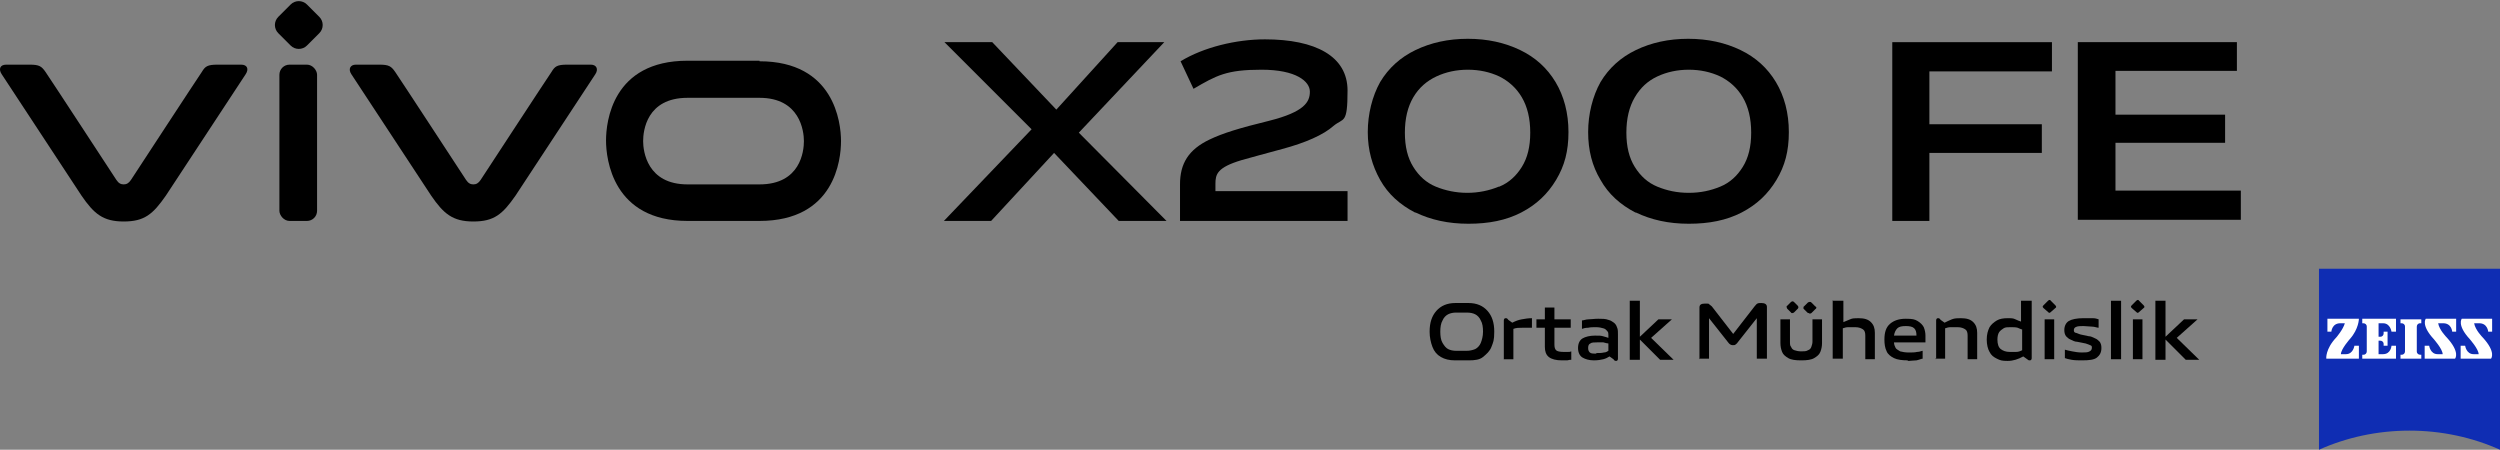 <?xml version="1.0" encoding="UTF-8"?>
<svg id="Layer_1" data-name="Layer 1" xmlns="http://www.w3.org/2000/svg" version="1.1" viewBox="0 0 444.7 80">
  <rect x="0" y="0" width="444.7" height="80" fill="#808080" stroke="none"/>
  <defs>
    <style>
      .cls-1 {
        fill: #000;
      }

      .cls-1, .cls-2, .cls-3 {
        stroke-width: 0px;
      }

      .cls-2 {
        fill: #0f2db3;
      }

      .cls-4 {
        isolation: isolate;
      }

      .cls-3 {
        fill: #fff;
      }
    </style>
  </defs>
  <g>
    <path class="cls-1" d="M135.1,10.8h-12.8c-13.4,0-14.5,10.9-14.5,14.2s1.2,14.3,14.5,14.3h12.8c13.4,0,14.5-10.9,14.5-14.2s-1.2-14.2-14.5-14.2M135.1,32.8h-12.8c-7.2,0-7.9-5.9-7.9-7.7s.6-7.7,7.9-7.7h12.8c7.2,0,7.9,5.9,7.9,7.7s-.6,7.7-7.9,7.7"/>
    <path class="cls-1" d="M105.1,11.5h-4.2c-1.8,0-2.2.3-2.8,1.3-.7,1-12.6,19.2-12.6,19.2-.4.6-.8.8-1.3.8s-.9-.2-1.3-.8c0,0-11.9-18.2-12.6-19.2-.7-1-1.1-1.3-2.8-1.3h-4.2c-1,0-1.4.8-.8,1.7.6.9,14.2,21.6,14.2,21.6,2.2,3.2,3.8,4.6,7.5,4.6s5.2-1.3,7.5-4.6c0,0,13.6-20.7,14.2-21.6s.2-1.7-.8-1.7"/>
    <rect class="cls-1" x="49.7" y="11.5" width="6.7" height="27.8" rx="1.8" ry="1.8"/>
    <path class="cls-1" d="M49.5,3l2.2-2.2c.8-.8,2.1-.8,2.9,0l2.2,2.2c.8.8.8,2.1,0,2.9l-2.2,2.2c-.8.8-2.1.8-2.9,0l-2.2-2.2c-.8-.8-.8-2.1,0-2.9Z"/>
    <path class="cls-1" d="M42.9,11.5h-4.2c-1.8,0-2.2.3-2.8,1.3-.7,1-12.6,19.2-12.6,19.2-.4.6-.8.8-1.3.8s-.9-.2-1.3-.8c0,0-11.9-18.2-12.6-19.2-.7-1-1.1-1.3-2.8-1.3H1.1c-1.1,0-1.4.8-.8,1.7.6.9,14.2,21.6,14.2,21.6,2.2,3.2,3.8,4.6,7.5,4.6s5.2-1.3,7.5-4.6c0,0,13.6-20.7,14.2-21.6s.3-1.7-.8-1.7"/>
    <path class="cls-2" d="M444.7,80c-4.9-2.2-10.4-3.4-16.1-3.4s-11.2,1.2-16.1,3.4v-32.2h32.2v32.2h0Z"/>
    <path class="cls-3" d="M416.3,57.5c-1.5,0-1.6,1.5-1.6,1.5h-.7v-2.3h5.6s0,1.8-1.6,3.6c0,0-1.6,1.8-1.6,2.7h.9c1.3,0,1.5-1.5,1.5-1.5h.8v2.3h-5.8s-.2-1.7,1.8-3.8c0,0,1.2-1.4,1.5-2.5h-.7Z"/>
    <path class="cls-3" d="M430.7,63.8v-.7h-.2c-.3,0-.6-.2-.6-.6v-4.4c0-.3.2-.6.6-.6h.2v-.7h-3.7v.7h.2c.3,0,.6.2.6.6v4.4c0,.3-.2.6-.6.6h-.2v.7h3.7Z"/>
    <path class="cls-3" d="M426.2,63.8v-2.3h-.8s-.1,1.5-1.5,1.5h-.8v-2.4h.3c.3,0,.6.2.6.6v.3h.7v-2.5h-.7v.3c0,.3-.2.6-.6.6h-.3v-2.4h.8c1.3,0,1.5,1.5,1.5,1.5h.8v-2.3h-6v.8h.2c.3,0,.6.2.6.6v4.4c0,.3-.2.6-.6.6h-.2v.7s6,0,6,0Z"/>
    <path class="cls-3" d="M434.6,57.5c1.5,0,1.6,1.5,1.6,1.5h.7v-2.3h-5.4s-.9,1.1,1.4,3.6c0,0,1.6,1.8,1.6,2.7h-.9c-1.3,0-1.5-1.5-1.5-1.5h-.8v2.3h5.4s1-1.1-1.5-3.8c0,0-1.3-1.3-1.5-2.5h.7Z"/>
    <path class="cls-3" d="M441,57.5c1.5,0,1.6,1.5,1.6,1.5h.7v-2.3h-5.4s-.9,1.1,1.4,3.6c0,0,1.6,1.8,1.6,2.7h-.9c-1.3,0-1.5-1.5-1.5-1.5h-.8v2.3h5.4s1-1.1-1.5-3.8c0,0-1.3-1.3-1.5-2.5h.7Z"/>
    <path class="cls-1" d="M199,39.3l-11.5-12.1-11.2,12.1h-8.4l15.6-16.3-15.5-15.5h8.5l11.4,12,10.9-12h8.3l-15.2,16.1,15.6,15.7h-8.4Z"/>
    <path class="cls-1" d="M239.7,39.3h-29.8v-6.5c0-3.7,1.5-6.2,5.3-8,2.3-1.1,5.2-2,10.5-3.3,6.4-1.6,7.3-3.4,7.3-5.2s-2.4-3.9-8.6-3.9-8,1-12.1,3.4l-2.3-4.9c4.1-2.5,9.9-3.9,15-3.9,9,0,14.7,3,14.7,9.1s-.7,4.8-2.5,6.3c-1.8,1.6-5,3-9.1,4.1-2.7.7-5.8,1.6-7.3,2-4.3,1.3-4.6,2.5-4.6,4.2v1.3h23.5v5.2h0Z"/>
    <path class="cls-1" d="M251.7,37.8c-2.7-1.4-4.8-3.3-6.2-5.8-1.4-2.5-2.2-5.3-2.2-8.5s.8-6.4,2.2-8.9c1.5-2.5,3.6-4.4,6.3-5.7,2.7-1.3,5.8-2,9.3-2s6.6.7,9.3,2c2.7,1.3,4.8,3.2,6.3,5.7,1.5,2.5,2.3,5.5,2.3,8.9s-.7,6-2.2,8.5-3.5,4.4-6.2,5.8c-2.7,1.4-5.8,2-9.4,2s-6.7-.7-9.4-2h0ZM266.7,33.2c1.7-.7,3-1.9,4-3.5s1.5-3.6,1.5-6.1-.5-4.6-1.5-6.3c-1-1.7-2.4-2.9-4-3.7-1.7-.8-3.6-1.2-5.6-1.2s-3.9.4-5.6,1.2c-1.7.8-3.1,2-4.1,3.7s-1.5,3.8-1.5,6.3.5,4.5,1.5,6.1c1,1.6,2.3,2.8,4,3.5,1.7.7,3.6,1.1,5.6,1.1s3.9-.4,5.6-1.1Z"/>
    <path class="cls-1" d="M290.9,37.8c-2.7-1.4-4.8-3.3-6.2-5.8-1.5-2.5-2.2-5.3-2.2-8.5s.8-6.4,2.2-8.9c1.5-2.5,3.6-4.4,6.3-5.7,2.7-1.3,5.8-2,9.3-2s6.6.7,9.3,2c2.7,1.3,4.8,3.2,6.3,5.7,1.5,2.5,2.3,5.5,2.3,8.9s-.7,6-2.2,8.5-3.5,4.4-6.2,5.8c-2.7,1.4-5.8,2-9.4,2s-6.7-.7-9.4-2h0ZM306,33.2c1.7-.7,3-1.9,4-3.5s1.5-3.6,1.5-6.1-.5-4.6-1.5-6.3c-1-1.7-2.4-2.9-4-3.7-1.7-.8-3.6-1.2-5.6-1.2s-3.9.4-5.6,1.2-3,2-4,3.7-1.5,3.8-1.5,6.3.5,4.5,1.5,6.1c1,1.6,2.3,2.8,4,3.5,1.7.7,3.5,1.1,5.6,1.1s3.9-.4,5.6-1.1Z"/>
    <path class="cls-1" d="M365,7.5v5.2h-21.8v9.4h20v5.1h-20v12.1h-6.6V7.5h28.4Z"/>
    <path class="cls-1" d="M397.9,7.5v5.1h-21.6v7.8h19.5v5h-19.5v8.5h22.3v5.2h-29V7.5h28.3Z"/>
  </g>
  <g class="cls-4">
    <g class="cls-4">
      <path class="cls-1" d="M261.1,64.1h-2.3c-1,0-1.8-.2-2.5-.6-.7-.4-1.2-1-1.5-1.8s-.5-1.7-.5-2.7c0-1.6.4-2.8,1.2-3.7.8-.9,1.9-1.4,3.4-1.4h2.3c1.5,0,2.6.5,3.4,1.4s1.2,2.1,1.2,3.7-.2,1.9-.5,2.7-.9,1.3-1.5,1.8-1.5.6-2.5.6ZM259,62.4h1.9c.5,0,1-.1,1.5-.3.4-.2.8-.6,1-1.1.2-.5.4-1.2.4-2s-.1-1.5-.4-2c-.2-.5-.6-.9-1-1.1-.4-.2-.9-.3-1.5-.3h-1.9c-.5,0-1,.1-1.4.3-.4.2-.8.6-1,1.1-.3.5-.4,1.2-.4,2s.1,1.5.4,2,.6.9,1,1.1c.4.2.9.3,1.4.3Z"/>
      <path class="cls-1" d="M267.5,63.9v-6.9c0-.2.1-.4.3-.4s.3,0,.5.3l.7.5c.6-.3,1.1-.5,1.7-.6s1.1-.2,1.8-.2v1.7c-.6,0-1.2,0-1.7,0-.6,0-1.1,0-1.6.2v5.4h-1.8Z"/>
      <path class="cls-1" d="M277.8,64.1c-1,0-1.8-.2-2.3-.6-.5-.4-.7-1-.7-1.8v-3.4h-1.5v-1.5h1.5v-2.1h1.7v2.1h2.9v1.5h-2.9v3c0,.5.1.8.3,1,.2.2.7.3,1.3.3s.5,0,.8,0c.3,0,.4,0,.6-.1v1.5c-.2,0-.4,0-.7.1-.3,0-.6,0-1,0Z"/>
      <path class="cls-1" d="M283.5,64.1c-.8,0-1.5-.2-2-.5s-.8-.9-.8-1.7.3-1.4.8-1.7c.5-.3,1.3-.5,2.2-.5s1,0,1.4.1.7.2,1,.3v-.5c0-.3,0-.5-.2-.7s-.3-.4-.7-.5c-.3-.1-.8-.2-1.3-.2s-1,0-1.4.1c-.5,0-.8.1-1.1.2v-1.5c.3,0,.7-.2,1.2-.2.5,0,1-.1,1.7-.1s1.3,0,1.8.2c.5.1.8.4,1.1.6.3.3.4.6.5.9s.1.7.1,1.1v4.3c0,.2-.1.4-.3.4s-.3,0-.5-.3l-.7-.5c-.3.2-.7.4-1.1.5-.4.1-1,.2-1.6.2ZM284,62.8c.5,0,.9,0,1.3-.1.4,0,.6-.2.8-.3v-1.3c-.2,0-.5-.1-.9-.2-.4,0-.7,0-1.1,0-.5,0-1,0-1.2.2-.3.1-.4.4-.4.8s.1.6.3.8c.2.2.6.2,1.1.2Z"/>
      <path class="cls-1" d="M289.9,53.5h1.8v6.4l3.3-3.1h2.4l-3.7,3.3,4,3.9h-2.4l-3.6-3.6v3.6h-1.8v-10.4Z"/>
      <path class="cls-1" d="M302.3,63.9v-9.2c0-.5.3-.7,1-.7s.6,0,.7.1.3.2.5.4l3.8,4.9,3.8-4.9c.2-.2.3-.4.5-.5s.4-.1.7-.1c.6,0,1,.2,1,.7v9.2h-1.8v-7.2l-3.4,4.3c-.1.2-.3.3-.4.4s-.3.1-.5.1c-.3,0-.6-.2-.8-.5l-3.4-4.3v7.2h-1.8Z"/>
      <path class="cls-1" d="M320.3,64.1c-.9,0-1.7-.1-2.2-.4s-.9-.6-1.1-1.1c-.2-.5-.3-1-.3-1.6v-4.2h1.7v4c0,.4,0,.7.2.9.1.3.3.5.6.6.3.1.7.2,1.2.2s.9,0,1.2-.2c.3-.1.5-.3.6-.6.1-.3.2-.6.2-.9v-4h1.7v4.2c0,.6-.1,1.1-.3,1.6-.2.5-.6.8-1.1,1.1s-1.3.4-2.2.4ZM318.8,55.7c0,0-.2,0-.2-.1l-.7-.7c0,0-.1-.2-.1-.3s0-.2.1-.2l.7-.7c0,0,.2-.1.2-.1s.2,0,.3.1l.7.7c0,0,.1.2.1.2s0,.2-.1.3l-.7.7c0,0-.2.1-.3.1ZM321.8,55.7c0,0-.2,0-.3-.1l-.7-.7s0,0,0-.1c0,0,0,0,0-.1,0,0,0-.2.1-.2l.7-.7c0,0,.2-.1.3-.1s.2,0,.3.1l.7.7c.1,0,.2.2.2.2s0,.2-.2.3l-.7.7c0,0-.2.1-.3.1Z"/>
      <path class="cls-1" d="M326.1,53.5h1.8v3.8c.4-.2.8-.3,1.2-.5s.9-.2,1.5-.2c1,0,1.7.2,2.2.7s.7,1.1.7,1.9v4.7h-1.7v-4.2c0-.5-.1-.9-.4-1.1-.3-.2-.7-.4-1.4-.4s-.8,0-1.2,0-.7.1-1,.2v5.4h-1.8v-10.4Z"/>
      <path class="cls-1" d="M339.4,64.1c-1,0-1.9-.1-2.5-.4-.6-.3-1.1-.7-1.3-1.2-.3-.6-.4-1.3-.4-2.1,0-1.3.3-2.2,1-2.8s1.6-.9,2.8-.9,1.6.1,2.1.4.9.7,1.1,1.1c.2.5.3,1,.3,1.5s0,.5,0,.7c0,.2,0,.4,0,.5h-5.6c0,.4.2.8.3,1s.5.4.8.6c.4.1.9.2,1.5.2s1.1,0,1.5-.1c.5,0,.8-.2,1-.2v1.4c-.2,0-.6.2-1.1.3-.5,0-1,.1-1.6.1ZM336.9,59.7h4c0-.6-.1-1-.4-1.3s-.8-.4-1.5-.4-1.2.1-1.5.4c-.3.3-.5.7-.6,1.3Z"/>
      <path class="cls-1" d="M344.4,63.9v-6.9c0-.2.1-.4.3-.4s.3,0,.5.3l.7.5c.4-.2.8-.4,1.3-.6s1-.2,1.6-.2c1,0,1.7.2,2.2.7.5.5.7,1.1.7,1.9v4.7h-1.7v-4.2c0-.5-.1-.9-.4-1.1-.3-.2-.7-.4-1.4-.4s-.8,0-1.2,0-.7.1-1,.2v5.4h-1.8Z"/>
      <path class="cls-1" d="M359.7,53.5h1.7v10.2c0,.2-.1.4-.3.4s-.2,0-.2,0c0,0-.2-.1-.3-.2l-.7-.5c-.9.5-1.8.8-2.8.8s-1.3-.1-1.9-.4-1-.6-1.3-1.2c-.3-.5-.5-1.3-.5-2.2s.2-1.6.5-2.2c.3-.5.8-.9,1.3-1.2s1.2-.4,1.9-.4,1,0,1.4.2.7.3,1,.4v-3.7ZM359.7,62.3v-3.7c-.2,0-.5-.2-.8-.3s-.8-.1-1.3-.1-.9,0-1.2.2-.6.4-.8.7c-.2.3-.3.8-.3,1.3,0,.8.2,1.4.6,1.7.4.3.9.5,1.6.5s.7,0,1.1,0c.4,0,.7-.1,1.1-.3Z"/>
      <path class="cls-1" d="M364.3,55.5l-.8-.7c-.2-.2-.2-.3,0-.5l.8-.8c.2-.2.4-.2.5,0l.8.8c.2.2.2.4,0,.5l-.8.7c-.2.2-.3.2-.5,0ZM363.7,56.8h1.7v7.1h-1.7v-7.1Z"/>
      <path class="cls-1" d="M370.4,64.1c-.7,0-1.3,0-1.9-.1s-.9-.2-1.2-.3v-1.5c.3.1.8.2,1.3.3.5.1,1.1.2,1.7.2s1.1,0,1.4-.2c.2-.1.4-.3.4-.6s0-.4-.3-.5c-.2-.1-.5-.2-.8-.3l-1.5-.3c-.4,0-.8-.2-1.2-.4-.3-.1-.6-.4-.8-.6-.2-.3-.3-.6-.3-1.1,0-.7.3-1.3.8-1.6.5-.3,1.4-.5,2.6-.5s1.2,0,1.6,0c.5,0,.8.1,1.1.2v1.5c-.3,0-.7-.2-1.2-.2-.5,0-1-.1-1.5-.1s-1.1,0-1.4.2c-.2.1-.3.3-.3.5s0,.4.3.5c.2,0,.5.2.9.3l1.4.3c.4,0,.8.2,1.2.4.3.1.6.4.8.6.2.3.3.6.3,1.1,0,.8-.3,1.3-.8,1.7-.5.4-1.4.5-2.6.5Z"/>
      <path class="cls-1" d="M375.5,53.5h1.8v10.4h-1.8v-10.4Z"/>
      <path class="cls-1" d="M380,55.5l-.8-.7c-.2-.2-.2-.3,0-.5l.8-.8c.2-.2.4-.2.5,0l.8.8c.2.2.2.4,0,.5l-.8.7c-.2.2-.3.2-.5,0ZM379.4,56.8h1.7v7.1h-1.7v-7.1Z"/>
      <path class="cls-1" d="M383.4,53.5h1.8v6.4l3.3-3.1h2.4l-3.7,3.3,4,3.9h-2.4l-3.6-3.6v3.6h-1.8v-10.4Z"/>
    </g>
  </g>
</svg>